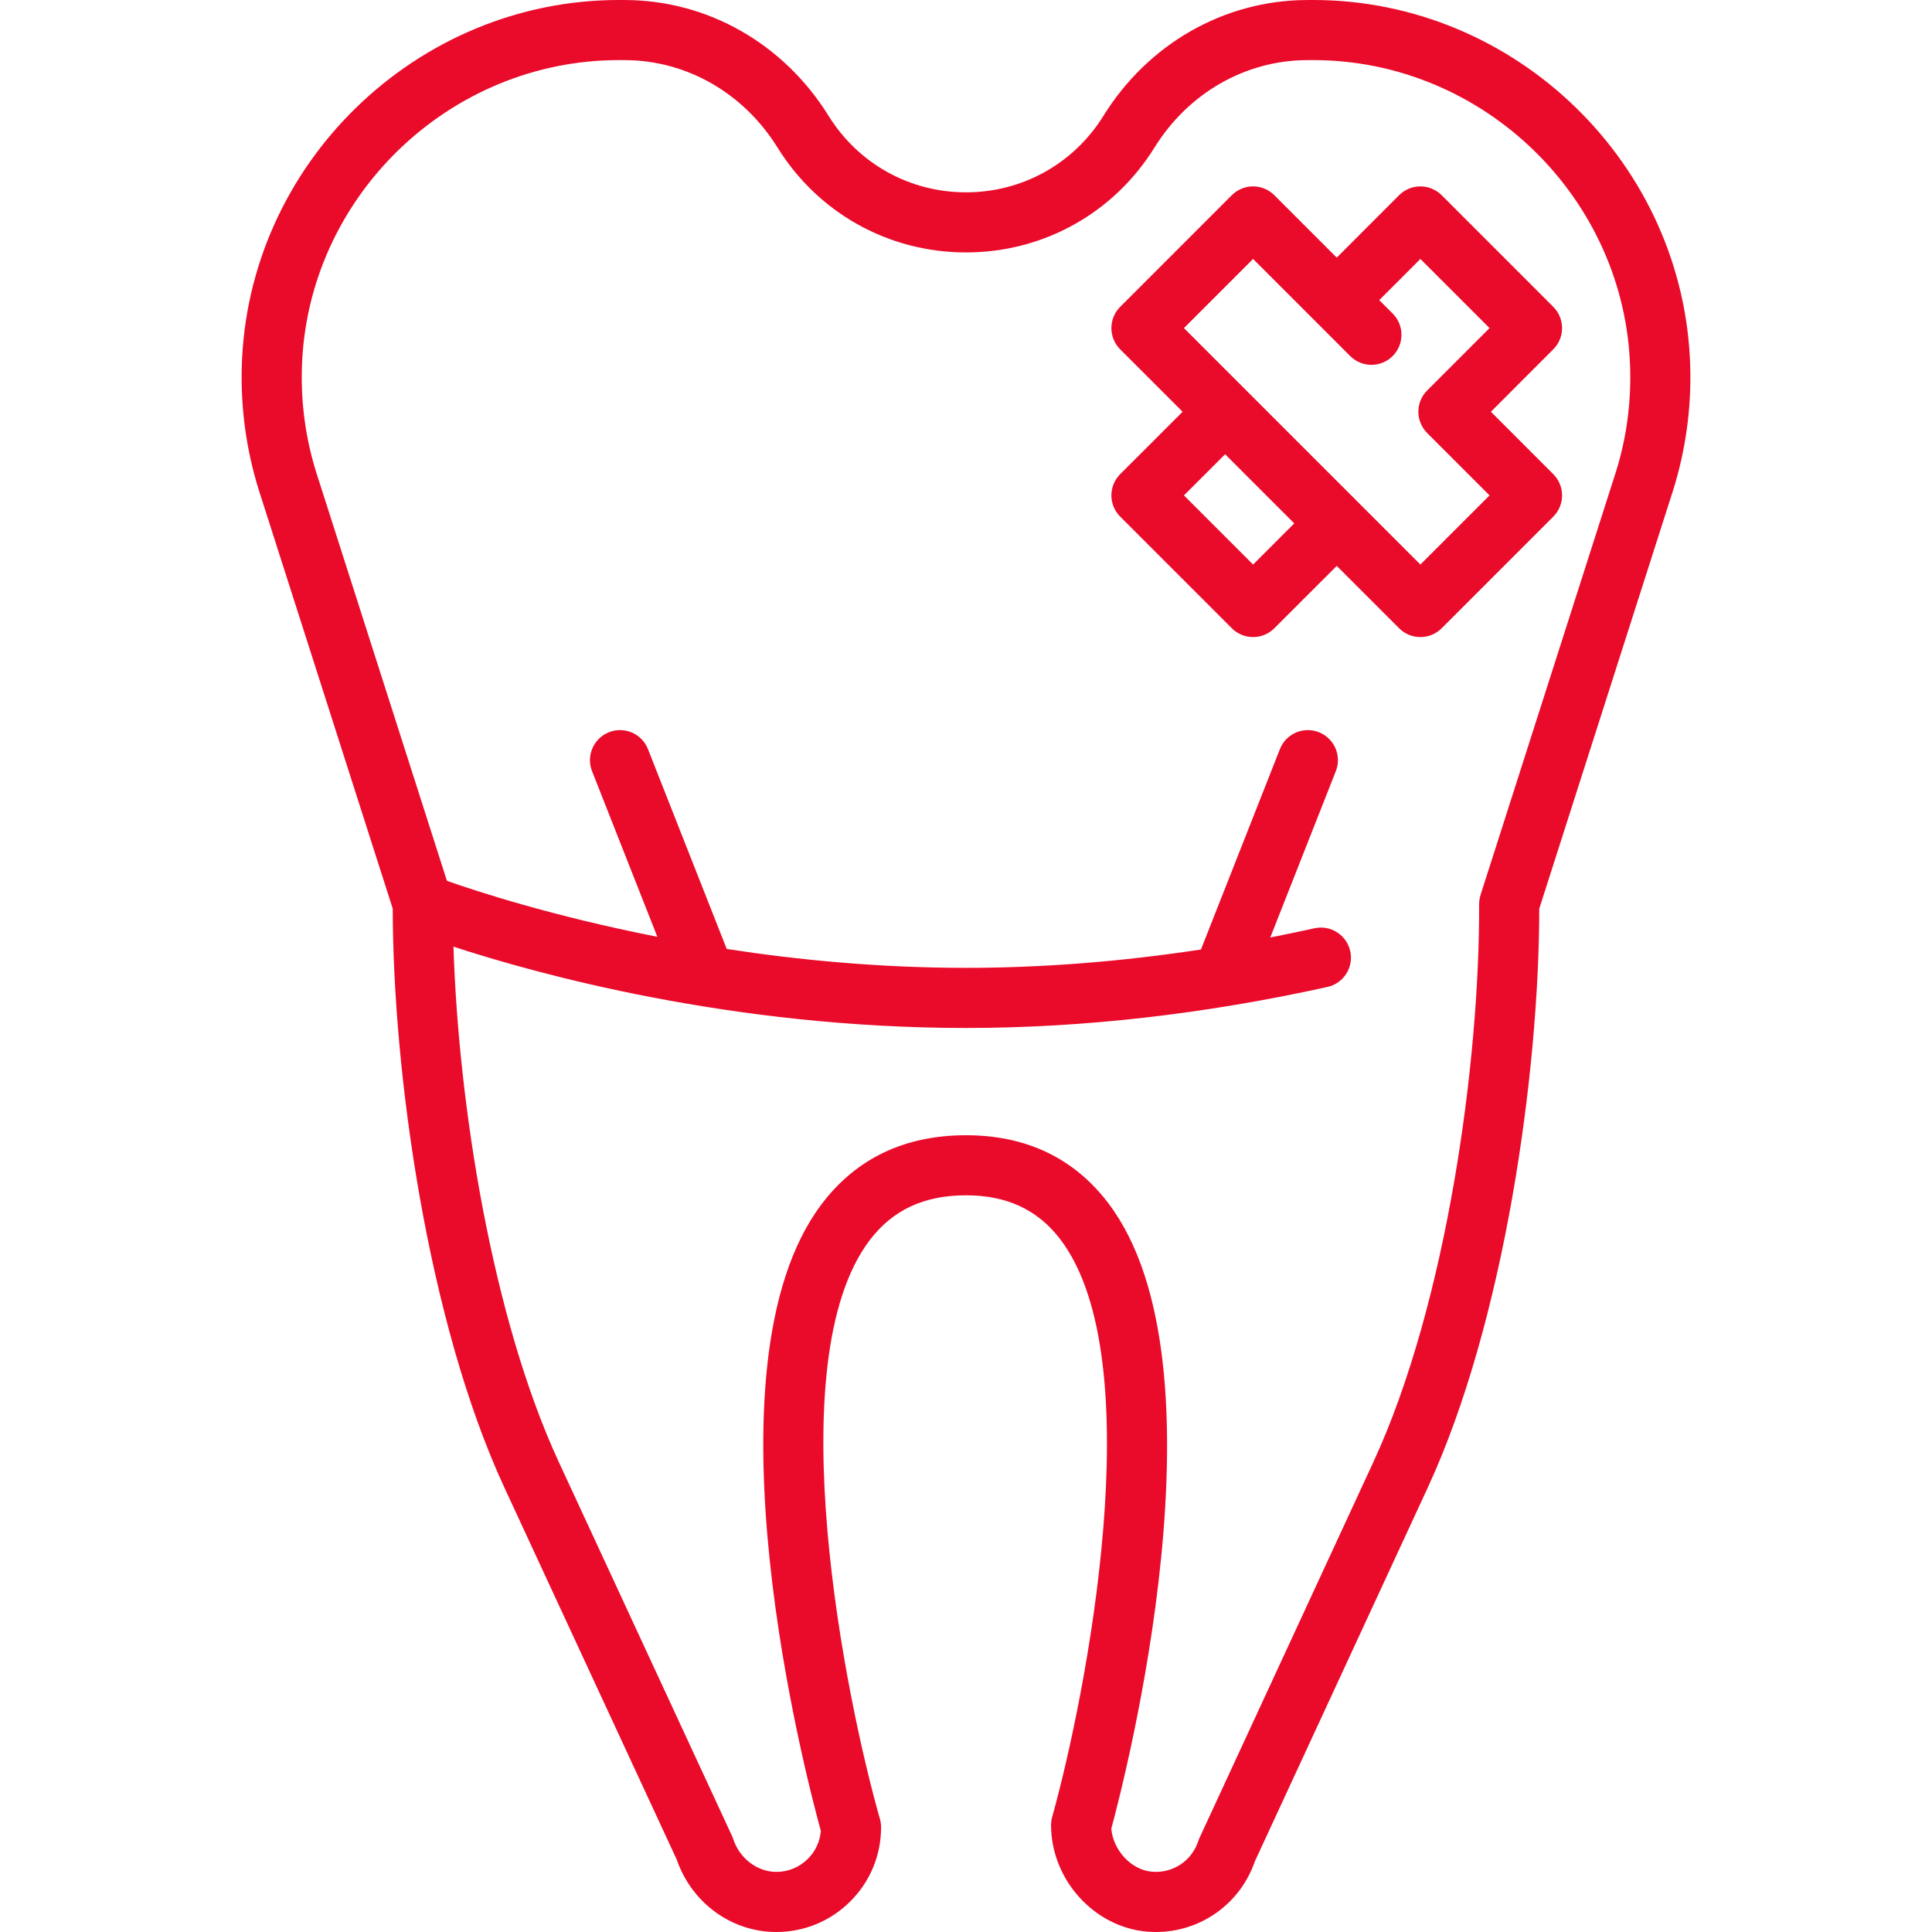 <?xml version="1.0" encoding="UTF-8"?> <svg xmlns="http://www.w3.org/2000/svg" width="67" height="67" viewBox="0 0 67 67" fill="none"><path d="M58.616 12.733C58.433 5.699 52.572 0 45.538 0C45.519 0 45.498 0 45.479 0L45.31 0.001C42.453 0.014 39.82 1.515 38.266 4.017C37.235 5.679 35.453 6.67 33.5 6.67C31.547 6.67 29.765 5.678 28.734 4.017C27.18 1.515 24.547 0.013 21.69 0.001L21.521 0C21.501 0 21.482 0 21.462 0C14.429 0 8.567 5.7 8.384 12.733C8.346 14.181 8.544 15.61 8.973 16.987L13.62 31.512C13.624 37.197 14.83 45.843 17.494 51.593L23.466 64.483C23.98 65.977 25.347 66.986 26.888 67C26.9 67 26.911 67 26.923 67C27.887 67 28.794 66.627 29.479 65.947C30.173 65.26 30.555 64.343 30.555 63.367C30.555 63.27 30.542 63.174 30.515 63.081C29.332 58.934 26.962 47.246 30.154 43.017C30.949 41.964 32.043 41.452 33.5 41.452C34.921 41.452 35.992 41.954 36.775 42.985C39.958 47.178 37.647 58.865 36.488 63.014C36.463 63.105 36.45 63.2 36.45 63.295C36.45 65.18 37.944 66.836 39.781 66.987C39.883 66.995 39.985 67 40.086 67C41.631 67 43.007 66.029 43.516 64.553L49.516 51.583C52.173 45.838 53.377 37.199 53.38 31.512L58.029 16.979C58.456 15.61 58.654 14.181 58.616 12.733ZM56.042 16.352L51.345 31.033C51.312 31.137 51.295 31.257 51.295 31.366C51.315 36.819 50.174 45.197 47.625 50.708L41.601 63.73C41.583 63.767 41.568 63.806 41.555 63.846C41.332 64.532 40.675 64.97 39.952 64.91C39.235 64.851 38.602 64.169 38.539 63.417C39.017 61.649 42.704 47.352 38.436 41.727C37.249 40.162 35.588 39.369 33.5 39.369C31.375 39.369 29.689 40.174 28.491 41.762C24.215 47.427 27.976 61.718 28.466 63.492C28.437 63.861 28.278 64.204 28.012 64.467C27.717 64.76 27.323 64.921 26.908 64.915C26.252 64.909 25.643 64.44 25.427 63.775C25.414 63.735 25.398 63.696 25.381 63.659L19.385 50.716C17.05 45.675 15.894 38.239 15.726 32.829C18.579 33.763 25.346 35.649 33.5 35.649C37.549 35.649 41.766 35.17 46.033 34.227C46.595 34.103 46.95 33.547 46.825 32.985C46.701 32.423 46.145 32.068 45.583 32.192C45.072 32.305 44.561 32.411 44.052 32.511L46.325 26.744C46.536 26.208 46.273 25.603 45.737 25.392C45.202 25.181 44.597 25.444 44.386 25.979L41.648 32.928C38.878 33.35 36.151 33.564 33.5 33.564C30.509 33.564 27.692 33.293 25.202 32.909L22.471 25.979C22.26 25.444 21.655 25.181 21.12 25.392C20.584 25.603 20.321 26.208 20.532 26.744L22.796 32.487C19.161 31.773 16.515 30.905 15.499 30.547L10.96 16.36C10.602 15.209 10.436 14.007 10.468 12.787C10.621 6.875 15.548 2.084 21.462 2.084C21.479 2.084 21.496 2.084 21.512 2.084L21.681 2.085C23.816 2.094 25.79 3.227 26.963 5.116C28.378 7.394 30.821 8.754 33.5 8.754C36.179 8.754 38.623 7.394 40.037 5.116C41.21 3.227 43.184 2.094 45.319 2.085L45.488 2.084C45.505 2.084 45.521 2.084 45.538 2.084C51.451 2.084 56.379 6.875 56.533 12.787C56.565 14.007 56.399 15.209 56.042 16.352ZM51.703 14.279L53.866 12.114C54.273 11.707 54.273 11.048 53.866 10.641L49.995 6.769C49.799 6.574 49.534 6.464 49.258 6.464C48.981 6.464 48.716 6.574 48.52 6.769L46.357 8.934L44.192 6.769C43.997 6.574 43.732 6.464 43.456 6.464C43.179 6.464 42.914 6.574 42.718 6.769L38.847 10.641C38.44 11.048 38.44 11.708 38.847 12.115L41.012 14.279L38.847 16.443C38.652 16.638 38.542 16.903 38.542 17.18C38.542 17.456 38.652 17.721 38.847 17.916L42.719 21.788C42.922 21.991 43.189 22.093 43.456 22.093C43.722 22.093 43.989 21.992 44.192 21.788L46.357 19.625L48.521 21.788C48.716 21.984 48.981 22.093 49.258 22.093C49.534 22.093 49.799 21.984 49.995 21.788L53.866 17.917C54.273 17.51 54.273 16.85 53.866 16.443L51.703 14.279ZM43.456 19.578L41.058 17.18L42.486 15.753L44.884 18.151L43.456 19.578ZM49.258 19.578L47.095 17.415C47.095 17.415 47.095 17.415 47.094 17.415C47.094 17.415 47.094 17.414 47.094 17.414L43.223 13.543C43.223 13.543 43.223 13.543 43.223 13.543C43.223 13.543 43.223 13.543 43.223 13.543L41.058 11.378L43.456 8.98L46.823 12.347C47.23 12.754 47.89 12.754 48.297 12.347C48.703 11.94 48.703 11.28 48.296 10.873L47.831 10.408L49.258 8.98L51.656 11.378L49.492 13.543C49.122 13.913 49.09 14.492 49.394 14.9C49.403 14.912 49.411 14.925 49.421 14.937C49.423 14.94 49.426 14.943 49.428 14.945C49.448 14.969 49.47 14.993 49.492 15.016L51.656 17.18L49.258 19.578Z" fill="#EA0A2A"></path></svg> 